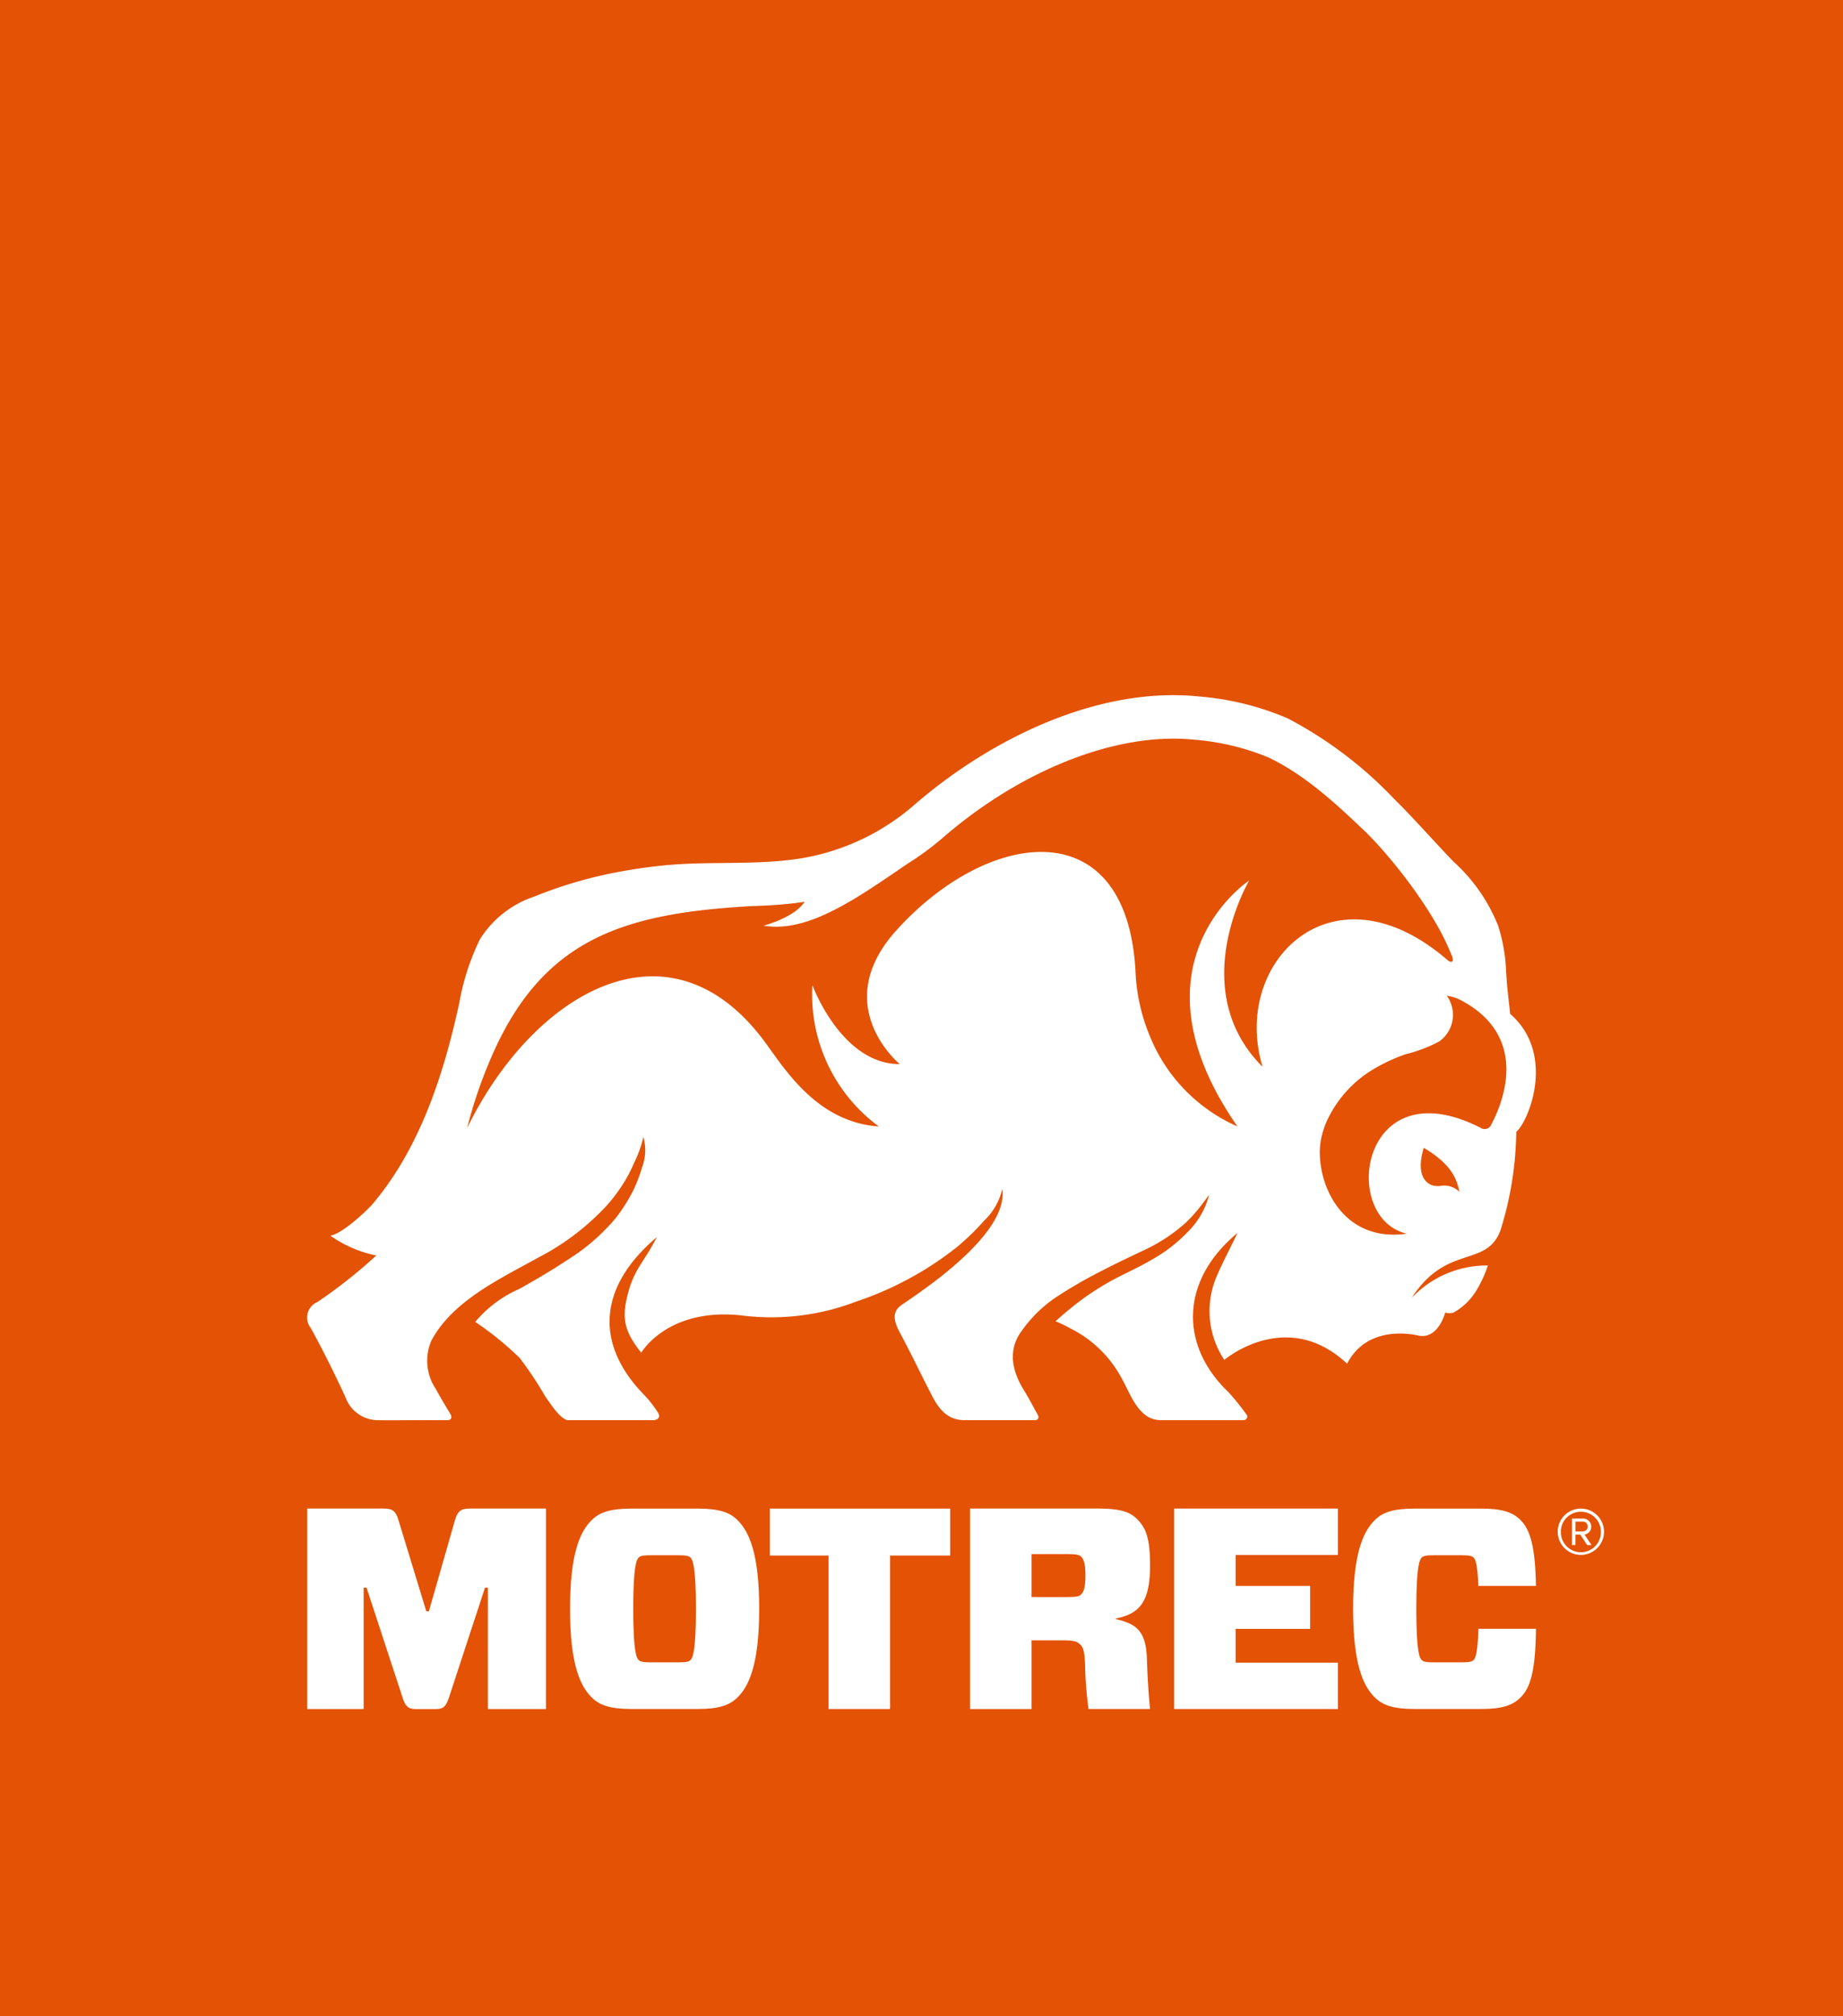 <?xml version="1.0" encoding="UTF-8"?>
<svg xmlns="http://www.w3.org/2000/svg" id="ab7957c6-877b-4176-84ac-75999181ccf7" data-name="Motrec Logo" width="160" height="175" viewBox="0 0 160 175">
  <g>
    <rect width="160" height="175" fill="#e35205"></rect>
    <g>
      <path d="M446.59,298.743l-.059-.62c-.133-1.172-.236-2.046-.294-3.252a14.68,14.68,0,0,0-.69-3.785,14.942,14.942,0,0,0-3.86-5.541c-1.733-1.791-3.368-3.683-5.143-5.432a35.354,35.354,0,0,0-9.258-7.01,24.577,24.577,0,0,0-7.7-1.9c-8.835-.906-18.174,3.747-24.687,9.382a19.925,19.925,0,0,1-9.8,4.657c-3.954.647-7.985.223-11.959.622-1.408.141-2.822.351-4.212.615a38.106,38.106,0,0,0-7.073,2.1,8.837,8.837,0,0,0-4.705,3.715,20.728,20.728,0,0,0-1.784,5.506c-1.339,6.158-3.391,12.558-7.522,17.451-.357.423-2.544,2.556-3.671,2.75a10.552,10.552,0,0,0,3.987,1.721,43.453,43.453,0,0,1-5.122,4.046,1.455,1.455,0,0,0-.572,2.239c1.08,1.956,2.073,3.967,3.014,6a3.012,3.012,0,0,0,2.788,2.011c1.63.023,3.156-.015,4.773,0,.405,0,.235-.009,1.369,0,.333-.058.3-.359.179-.547-.45-.744-.9-1.493-1.264-2.168a4.383,4.383,0,0,1-.388-4.178c1.463-2.763,4.4-4.534,7.049-6,.769-.425,1.543-.836,2.313-1.262a21.43,21.43,0,0,0,5.912-4.526,14.779,14.779,0,0,0,1.265-1.658,12.443,12.443,0,0,0,1.057-1.979,10.045,10.045,0,0,0,.814-2.263,4.213,4.213,0,0,1-.107,2.625,14.869,14.869,0,0,1-.671,1.805,14.547,14.547,0,0,1-1.094,1.884,9.923,9.923,0,0,1-1.143,1.418,17.593,17.593,0,0,1-2.784,2.417q-1.557,1.05-3.175,2.008c-.6.35-1.2.7-1.8,1.03a10.524,10.524,0,0,0-3.821,2.861,27.569,27.569,0,0,1,3.869,3.143,32.215,32.215,0,0,1,2.225,3.353c.488.666,1.191,1.82,1.895,2.035H372.3c.344-.082.534-.252.33-.631a9.357,9.357,0,0,0-1.276-1.624c-4.3-4.459-3.859-9.389,1.162-13.631-.993,1.942-1.742,2.561-2.321,4.251-.788,2.543-.658,3.744.967,5.775,0,0,2.362-4.068,9.024-3.194a20.559,20.559,0,0,0,9.6-1.227,28.827,28.827,0,0,0,8.781-4.74,21.915,21.915,0,0,0,2.4-2.335,5.423,5.423,0,0,0,1.54-2.718c.583,4-7.274,9.046-8.762,10.088-1,.7-.5,1.7-.02,2.595,1.078,2.026,1.78,3.542,2.687,5.281.652,1.256,1.417,2.11,2.821,2.11h6.131c.314-.035.32-.264.23-.452l-.029-.049a.166.166,0,0,0-.019-.035c-.39-.706-.779-1.447-1.112-1.982-1.092-1.742-1.469-3.536-.272-5.191a11.562,11.562,0,0,1,2.88-2.873,39.472,39.472,0,0,1,3.881-2.269c1.224-.639,2.468-1.232,3.714-1.823a14.643,14.643,0,0,0,3.776-2.448,11.494,11.494,0,0,0,1.027-1.1c.175-.211.344-.431.512-.651.1-.13.512-.694.512-.694a6.919,6.919,0,0,1-1.849,3.221,13.247,13.247,0,0,1-3.1,2.4c-.722.426-1.471.793-2.218,1.17a24.053,24.053,0,0,0-3.664,2.146,28.648,28.648,0,0,0-2.5,2.046,11.649,11.649,0,0,1,1.31.631,10.208,10.208,0,0,1,4.391,4.251c.651,1.122,1.176,2.766,2.379,3.44a2.22,2.22,0,0,0,1.026.258h7.257a.309.309,0,0,0,.171-.539,19.219,19.219,0,0,0-1.544-1.907c-4.314-4.146-4.087-9.762.806-13.8-.728,1.517-1.406,2.766-1.937,4.074a7.653,7.653,0,0,0,.79,6.945s5.385-4.6,10.659.327c1.861-3.608,6.219-2.431,6.219-2.431,1.713.316,2.3-2.008,2.3-2.008a1.275,1.275,0,0,0,.734,0,5.451,5.451,0,0,0,1.868-1.75,10.209,10.209,0,0,0,1.1-2.333,8.965,8.965,0,0,0-6.616,2.816c3.039-4.719,6.467-2.575,7.709-5.859a29.77,29.77,0,0,0,1.373-8.557C448.167,308.149,450.63,302.255,446.59,298.743Zm-31.214,2.077a16.3,16.3,0,0,1-1.3-5.676c-.709-14.173-12.837-12.443-20.783-3.621-5.868,6.515.314,11.589.314,11.589-5.081,0-7.587-6.858-7.587-6.858a14.219,14.219,0,0,0,5.77,12.271c-5.217-.367-8.009-4.736-9.739-7.123-8.322-11.56-20.223-4.558-26,7.248v-.006a39.862,39.862,0,0,1,1.985-5.875c4.443-10.518,11.5-12.75,22.742-13.373.674-.02,1.354-.049,2.041-.1h.015v0c.829-.056,1.668-.144,2.514-.272v0c-.944,1.411-3.569,2.071-3.569,2.071,3.906.659,8.149-2.419,12.488-5.365h-.006a24.657,24.657,0,0,0,3.114-2.292c6.2-5.367,13.667-8.573,19.965-8.573.628,0,1.253.032,1.859.093a21.019,21.019,0,0,1,6.45,1.553c3.168,1.516,5.9,4.073,8.235,6.291,2.148,2.043,5.991,6.811,7.516,10.59.473.945.073.949-.219.709-10-8.678-18.834.168-16.076,9.248-6.748-6.749-1.161-16.175-1.161-16.175s-10.889,7.147-1.024,21.345a14.51,14.51,0,0,1-7.548-7.7m25.191,12.856c-1.014.173-2.28-.616-1.467-3.3,2.872,1.7,2.894,3.192,3.117,3.843A1.871,1.871,0,0,0,440.567,313.676Zm4.4-5.33a.622.622,0,0,1-.923.3h0c-10.44-5.339-12.282,7.838-6.409,9.185-5.86.833-8-4.775-7.483-8.019a7.281,7.281,0,0,1,.508-1.7,10.188,10.188,0,0,1,3.825-4.407,15.193,15.193,0,0,1,3.057-1.456,12.444,12.444,0,0,0,2.914-1.111,2.835,2.835,0,0,0,.644-3.961,3.82,3.82,0,0,1,1.306.433C448.31,300.8,445.951,306.488,444.964,308.346Z" transform="translate(-315.493 -210.753)" fill="#fff" fill-rule="evenodd"></path>
      <g>
        <g>
          <path d="M362.889,359.086h-5.045V348.548H357.6l-3.131,9.543c-.249.746-.473,1-1.118,1h-1.79c-.646,0-.895-.275-1.118-1l-3.132-9.543h-.248v10.538h-4.9v-17.4h6.661c.771,0,1.044.247,1.267,1.02l2.412,7.9h.223l2.261-7.9c.224-.773.5-1.02,1.267-1.02h6.637Z" transform="translate(-315.493 -210.753)" fill="#fff"></path>
          <path d="M376.084,341.689c1.815,0,2.758.322,3.429.994,1.019,1,1.89,2.908,1.89,7.7s-.871,6.71-1.89,7.7c-.671.671-1.614,1-3.429,1H370.3c-1.815,0-2.761-.324-3.432-1-1.019-.993-1.887-2.908-1.887-7.7s.868-6.71,1.887-7.7c.671-.672,1.617-.994,3.432-.994Zm-5.144,13.147c.147.15.4.2,1.143.2h2.21c.747,0,1-.049,1.143-.2.177-.174.475-.646.475-4.448s-.3-4.275-.475-4.45c-.147-.148-.4-.2-1.143-.2h-2.21c-.747,0-1,.05-1.143.2-.174.175-.472.647-.472,4.45C370.468,354.213,370.766,354.662,370.94,354.836Z" transform="translate(-315.493 -210.753)" fill="#fff"></path>
          <path d="M392.763,345.764v13.322h-5.342V345.764h-5.095v-4.075h15.657v4.075Z" transform="translate(-315.493 -210.753)" fill="#fff"></path>
          <path d="M409.222,353.444c-.249-.223-.472-.321-1.565-.321h-2.611v5.963h-5.341v-17.4h11.108c1.739,0,2.709.224,3.38.895.77.77,1.143,1.64,1.143,4.051,0,3.229-.969,4.2-2.981,4.6v.049c1.74.4,2.634.97,2.709,3.481.049,1.687.171,3.38.272,4.323h-5.342a32.976,32.976,0,0,1-.3-3.851C409.644,353.941,409.5,353.693,409.222,353.444Zm-1.291-4.076c.97,0,1.242-.049,1.392-.2.272-.249.4-.671.4-1.69s-.147-1.418-.4-1.64c-.173-.149-.422-.2-1.392-.2h-2.885v3.728Z" transform="translate(-315.493 -210.753)" fill="#fff"></path>
          <path d="M431.641,359.086H417.425v-17.4h14.216v4.026h-8.875V348.4h6.465v3.728h-6.465v2.934h8.875Z" transform="translate(-315.493 -210.753)" fill="#fff"></path>
          <path d="M443.42,354.836c-.15.15-.4.2-1.143.2h-2.213c-.744,0-.993-.049-1.143-.2-.174-.174-.472-.623-.472-4.448,0-3.8.3-4.275.472-4.45.15-.148.4-.2,1.143-.2h2.213c.744,0,.993.05,1.143.2s.336.46.417,2.461h5c-.061-3.378-.483-4.861-1.34-5.716-.671-.672-1.588-.994-3.4-.994h-5.816c-1.815,0-2.761.322-3.429.994-1.019,1-1.89,2.908-1.89,7.7s.871,6.71,1.89,7.7c.668.671,1.614,1,3.429,1h5.816c1.814,0,2.731-.324,3.4-1,.9-.868,1.294-2.411,1.343-5.964h-4.994C443.768,354.364,443.568,354.688,443.42,354.836Z" transform="translate(-315.493 -210.753)" fill="#fff"></path>
        </g>
        <path d="M452.735,345.709a2.01,2.01,0,1,1,2.011-2.011A2.012,2.012,0,0,1,452.735,345.709Zm0-3.745A1.725,1.725,0,0,0,451,343.7a1.737,1.737,0,1,0,3.473,0A1.725,1.725,0,0,0,452.735,341.964Zm.549,2.892-.6-.91h-.416v.91h-.3v-2.3h.937a.7.7,0,0,1,.732.7.677.677,0,0,1-.587.684l.613.919Zm-.379-2.039h-.633v.854h.633a.427.427,0,0,0,0-.854Z" transform="translate(-315.493 -210.753)" fill="#fff"></path>
      </g>
    </g>
  </g>
</svg>

